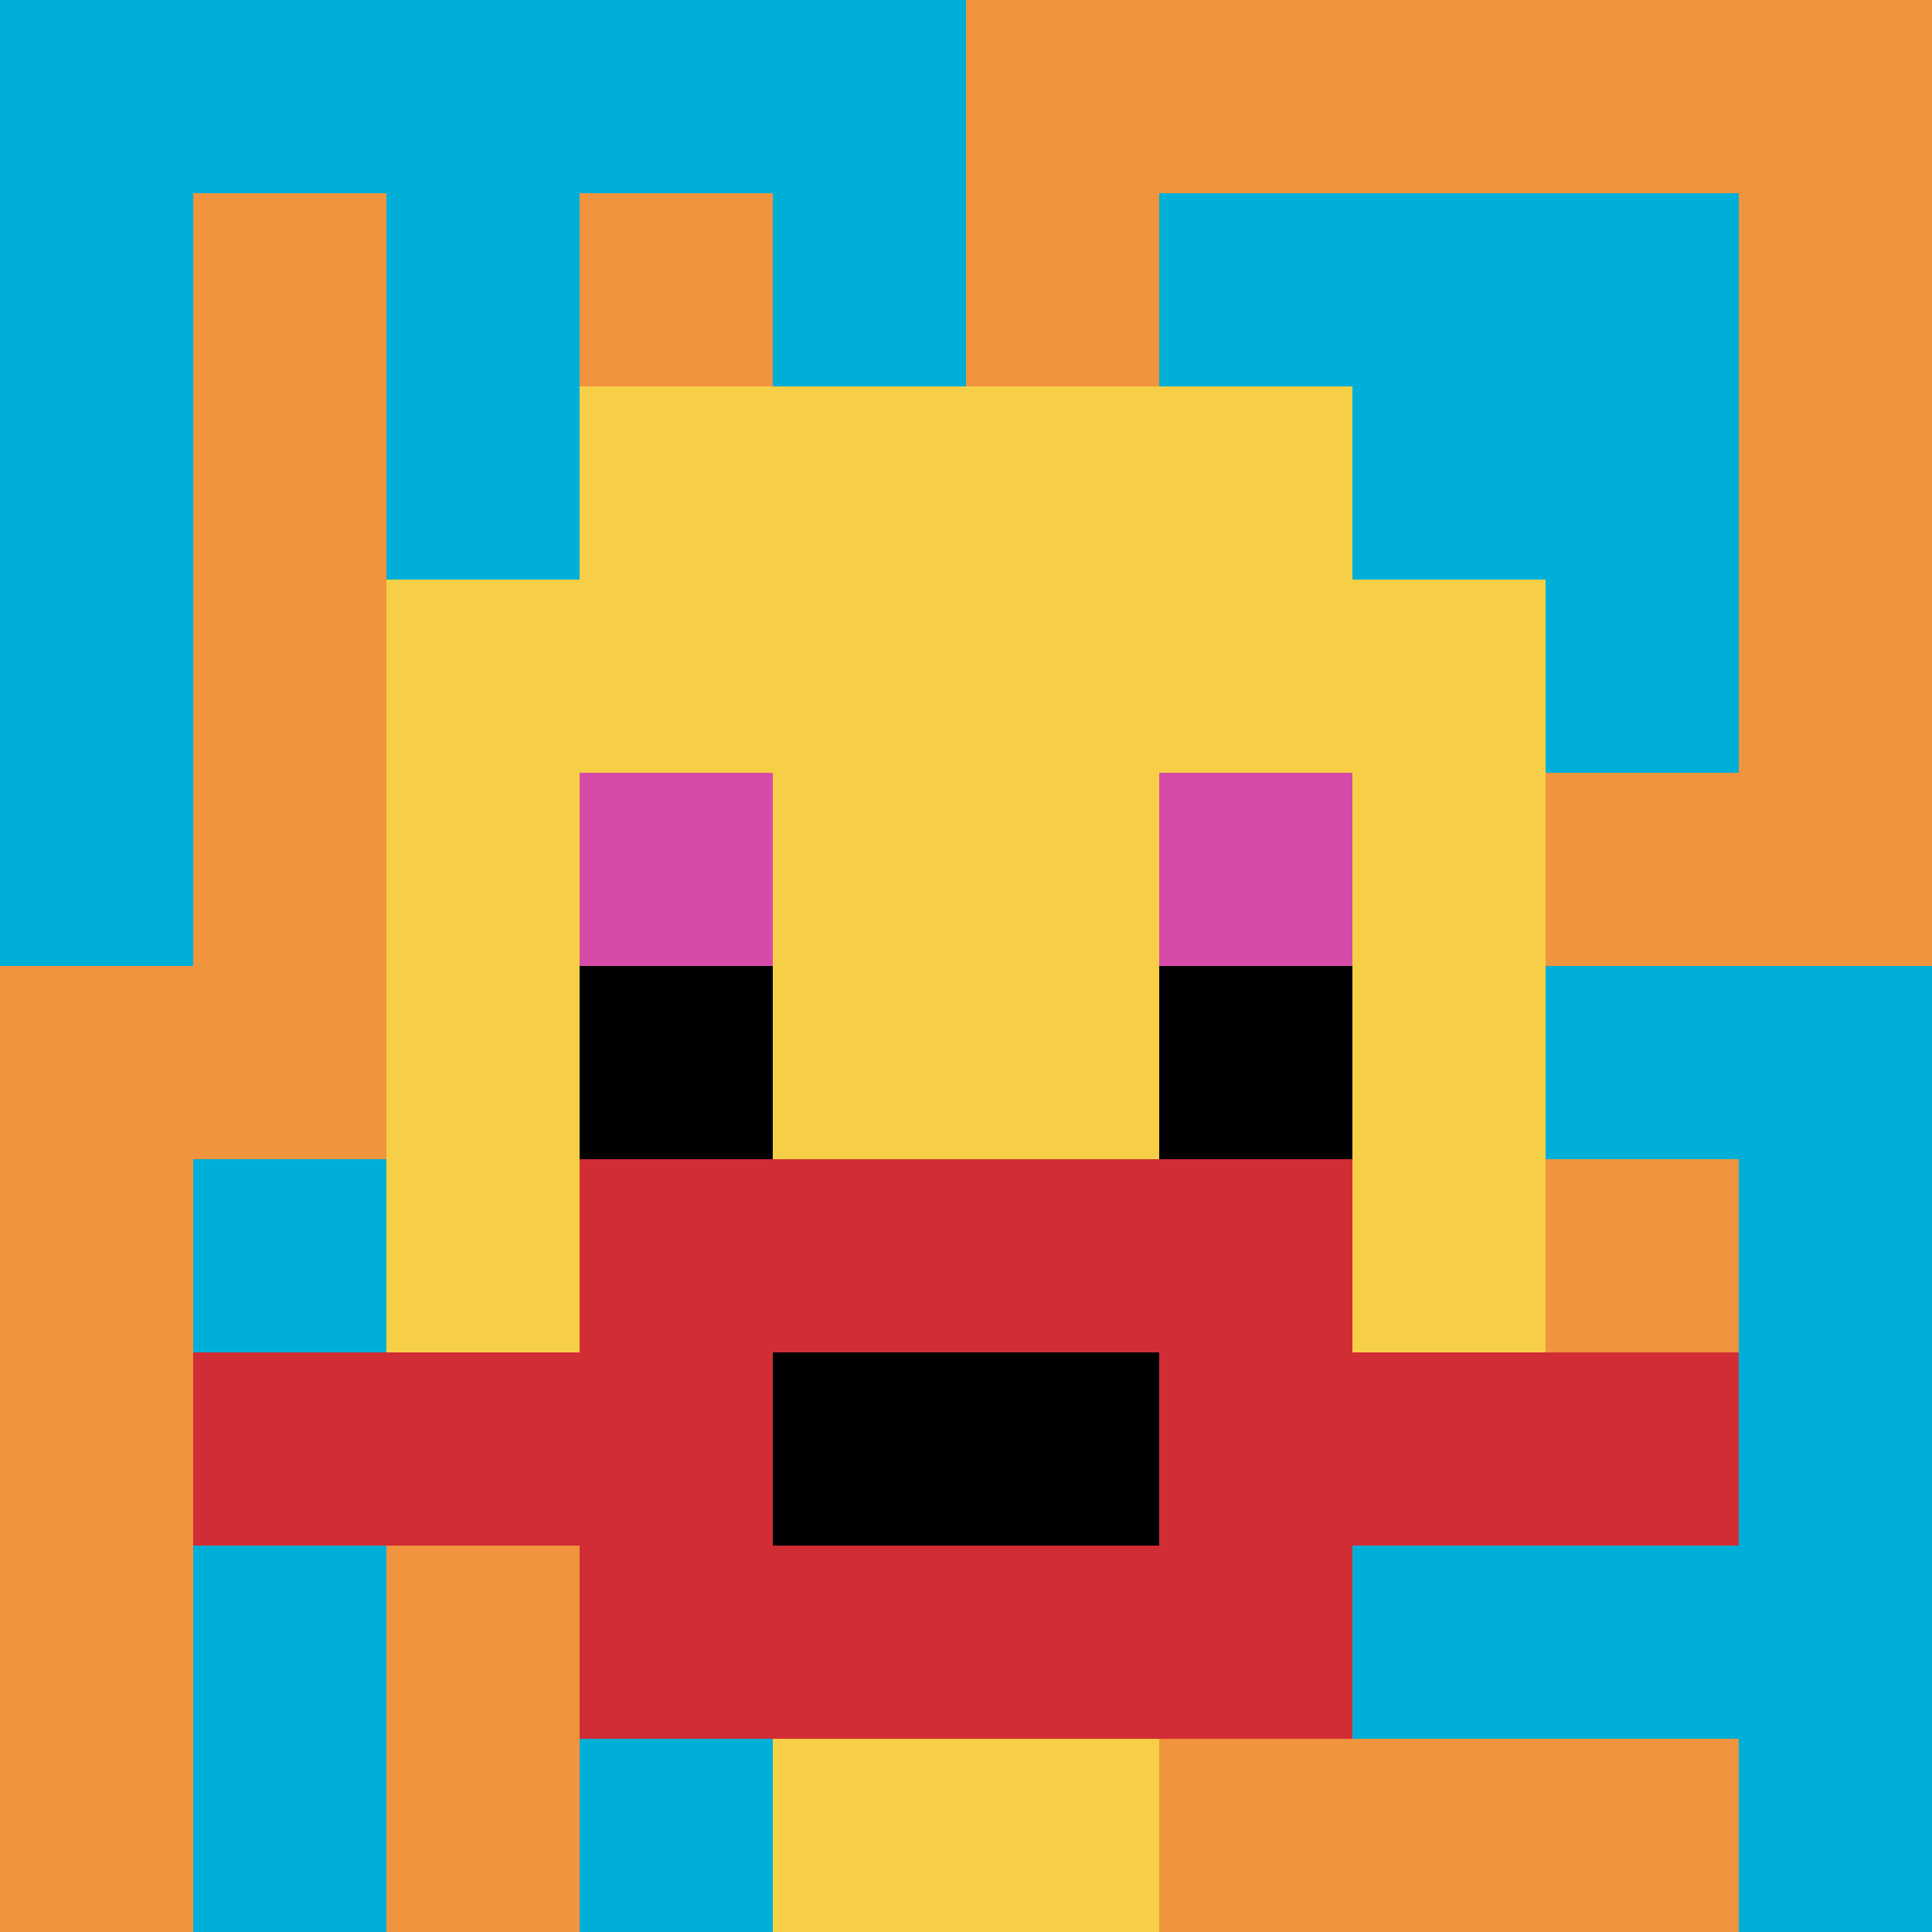 <svg xmlns="http://www.w3.org/2000/svg" version="1.1" width="695" height="695"><title>'goose-pfp-752065' by Dmitri Cherniak</title><desc>seed=752065
backgroundColor=#ffffff
padding=44
innerPadding=0
timeout=3600
dimension=1
border=false
Save=function(){return n.handleSave()}
frame=1

Rendered at Wed Oct 04 2023 07:05:16 GMT+0800 (北美中部标准时间)
Generated in &lt;1ms
</desc><defs></defs><rect width="100%" height="100%" fill="#ffffff"></rect><g><g id="0-0"><rect x="0" y="0" height="695" width="695" fill="#F0943E"></rect><g><rect id="0-0-0-0-5-1" x="0" y="0" width="347.5" height="69.5" fill="#00AFD7"></rect><rect id="0-0-0-0-1-5" x="0" y="0" width="69.5" height="347.5" fill="#00AFD7"></rect><rect id="0-0-2-0-1-5" x="139" y="0" width="69.5" height="347.5" fill="#00AFD7"></rect><rect id="0-0-4-0-1-5" x="278" y="0" width="69.5" height="347.5" fill="#00AFD7"></rect><rect id="0-0-6-1-3-3" x="417" y="69.5" width="208.5" height="208.5" fill="#00AFD7"></rect><rect id="0-0-1-6-1-4" x="69.5" y="417" width="69.5" height="278" fill="#00AFD7"></rect><rect id="0-0-3-6-1-4" x="208.5" y="417" width="69.5" height="278" fill="#00AFD7"></rect><rect id="0-0-5-5-5-1" x="347.5" y="347.5" width="347.5" height="69.5" fill="#00AFD7"></rect><rect id="0-0-5-8-5-1" x="347.5" y="556" width="347.5" height="69.5" fill="#00AFD7"></rect><rect id="0-0-5-5-1-5" x="347.5" y="347.5" width="69.5" height="347.5" fill="#00AFD7"></rect><rect id="0-0-9-5-1-5" x="625.5" y="347.5" width="69.5" height="347.5" fill="#00AFD7"></rect></g><g><rect id="0-0-3-2-4-7" x="208.5" y="139" width="278" height="486.5" fill="#F7CF46"></rect><rect id="0-0-2-3-6-5" x="139" y="208.5" width="417" height="347.5" fill="#F7CF46"></rect><rect id="0-0-4-8-2-2" x="278" y="556" width="139" height="139" fill="#F7CF46"></rect><rect id="0-0-1-7-8-1" x="69.5" y="486.5" width="556" height="69.5" fill="#D12D35"></rect><rect id="0-0-3-6-4-3" x="208.5" y="417" width="278" height="208.5" fill="#D12D35"></rect><rect id="0-0-4-7-2-1" x="278" y="486.5" width="139" height="69.5" fill="#000000"></rect><rect id="0-0-3-4-1-1" x="208.5" y="278" width="69.5" height="69.5" fill="#D74BA8"></rect><rect id="0-0-6-4-1-1" x="417" y="278" width="69.5" height="69.5" fill="#D74BA8"></rect><rect id="0-0-3-5-1-1" x="208.5" y="347.5" width="69.5" height="69.5" fill="#000000"></rect><rect id="0-0-6-5-1-1" x="417" y="347.5" width="69.5" height="69.5" fill="#000000"></rect></g><rect x="0" y="0" stroke="white" stroke-width="0" height="695" width="695" fill="none"></rect></g></g></svg>